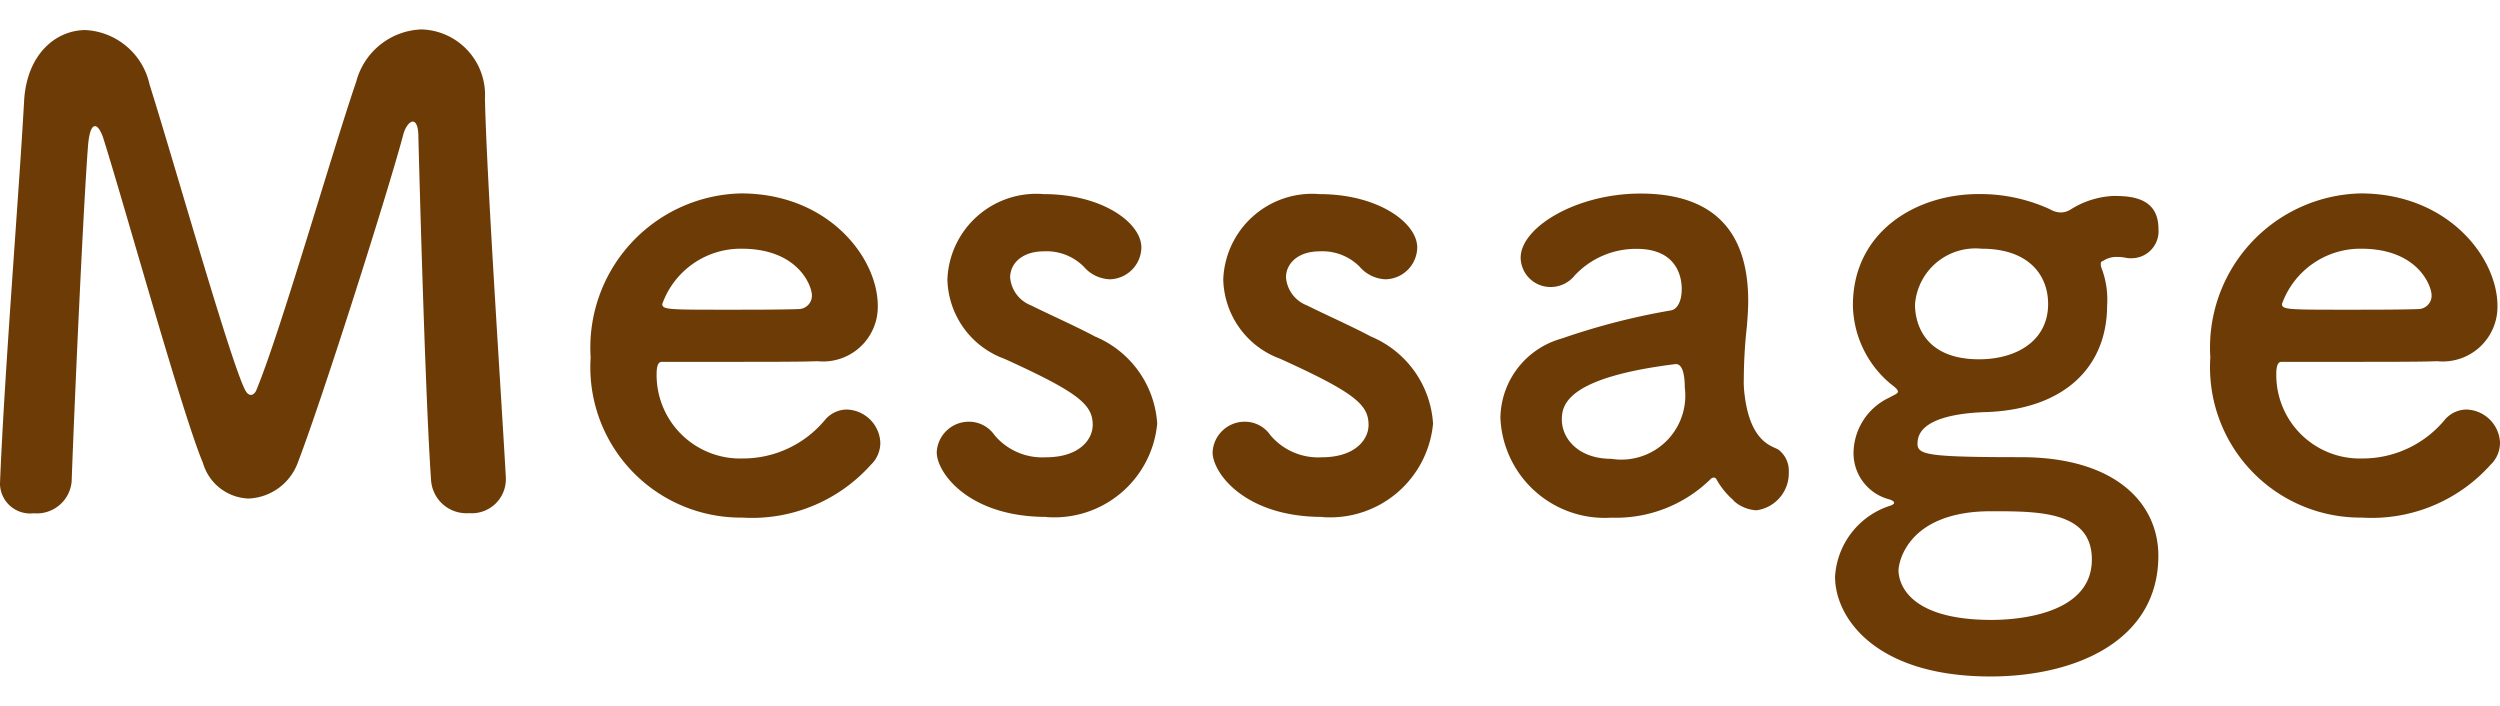 <svg xmlns="http://www.w3.org/2000/svg" xmlns:xlink="http://www.w3.org/1999/xlink" width="85" height="24" viewBox="0 0 85 22"><defs><style>.a{fill:#6d3b05;}.b{clip-path:url(#a);}</style><clipPath id="a"><rect class="a" width="85" height="22"/></clipPath></defs><g class="b" transform="translate(0 0)"><path class="a" d="M0,15.43C.151,11.648.647,5.576.819,2.442.905.843,1.9.022,2.91.022A2.359,2.359,0,0,1,5.087,1.88C5.906,4.474,7.8,11.173,8.32,12.232c.064.13.129.194.215.194.065,0,.151-.065.194-.194.819-1.988,2.543-8,3.384-10.46A2.382,2.382,0,0,1,14.333,0a2.226,2.226,0,0,1,2.155,2.356c.064,2.788.539,9.811.711,12.88v.087a1.158,1.158,0,0,1-1.25,1.124,1.205,1.205,0,0,1-1.293-1.124c-.215-3.09-.431-11.67-.431-11.67,0-.367-.086-.519-.194-.519s-.258.194-.323.454c-.474,1.794-2.694,8.817-3.578,11.13a1.866,1.866,0,0,1-1.681,1.232A1.674,1.674,0,0,1,6.9,14.739C6.208,13.1,4.311,6.246,3.513,3.7c-.086-.259-.194-.411-.28-.411-.107,0-.194.173-.237.627-.151,1.9-.453,8.471-.56,11.454a1.188,1.188,0,0,1-1.293,1.081A1.025,1.025,0,0,1,0,15.474Z" transform="translate(0 0)"/><path class="a" d="M111.7,40.52a5.113,5.113,0,0,1-5.151-5.446,5.243,5.243,0,0,1,5.108-5.576c2.974,0,4.655,2.183,4.655,3.825a1.861,1.861,0,0,1-2.048,1.88c-.668.022-1.121.022-5.3.022-.129,0-.172.173-.172.411a2.84,2.84,0,0,0,2.931,2.874,3.626,3.626,0,0,0,2.8-1.318.979.979,0,0,1,.733-.346,1.177,1.177,0,0,1,1.142,1.124,1.034,1.034,0,0,1-.323.756A5.42,5.42,0,0,1,111.7,40.52m2.371-7.564c0-.3-.452-1.578-2.392-1.578a2.833,2.833,0,0,0-2.694,1.88c0,.194.215.194,2.22.194.884,0,1.854,0,2.436-.022a.457.457,0,0,0,.431-.476" transform="translate(-86.467 -23.922)"/><path class="a" d="M172.7,40.592c-2.629,0-3.729-1.491-3.729-2.2a1.093,1.093,0,0,1,1.1-1.037,1.053,1.053,0,0,1,.862.454,2.12,2.12,0,0,0,1.746.756c1.142,0,1.595-.605,1.595-1.1,0-.692-.474-1.1-3-2.248a2.943,2.943,0,0,1-1.94-2.7,3.024,3.024,0,0,1,3.276-2.9c1.983,0,3.319.972,3.319,1.815a1.1,1.1,0,0,1-1.077,1.081,1.226,1.226,0,0,1-.884-.432,1.782,1.782,0,0,0-1.358-.518c-.733,0-1.143.411-1.143.886a1.114,1.114,0,0,0,.711.951c.56.281,1.531.713,2.177,1.059a3.445,3.445,0,0,1,2.112,2.961,3.514,3.514,0,0,1-3.772,3.177" transform="translate(-137.122 -24.017)"/><path class="a" d="M222.434,40.592c-2.629,0-3.729-1.491-3.729-2.2a1.093,1.093,0,0,1,1.1-1.037,1.052,1.052,0,0,1,.862.454,2.121,2.121,0,0,0,1.746.756c1.142,0,1.595-.605,1.595-1.1,0-.692-.474-1.1-3-2.248a2.943,2.943,0,0,1-1.94-2.7,3.024,3.024,0,0,1,3.276-2.9c1.983,0,3.319.972,3.319,1.815a1.1,1.1,0,0,1-1.078,1.081,1.226,1.226,0,0,1-.884-.432,1.781,1.781,0,0,0-1.357-.518c-.733,0-1.143.411-1.143.886a1.113,1.113,0,0,0,.711.951c.56.281,1.53.713,2.177,1.059a3.445,3.445,0,0,1,2.112,2.961,3.513,3.513,0,0,1-3.772,3.177" transform="translate(-177.477 -24.017)"/><path class="a" d="M278.543,39.936a2.57,2.57,0,0,1-.582-.713.115.115,0,0,0-.086-.065.186.186,0,0,0-.129.065,4.592,4.592,0,0,1-3.362,1.3,3.549,3.549,0,0,1-3.772-3.393,2.839,2.839,0,0,1,2.091-2.7,23.264,23.264,0,0,1,3.686-.951c.216-.022.388-.281.388-.735,0-.259-.065-1.361-1.53-1.361a2.849,2.849,0,0,0-2.112.908,1.044,1.044,0,0,1-.8.389,1.014,1.014,0,0,1-1.035-.994c0-1.037,1.9-2.183,4.073-2.183,2.371,0,3.664,1.167,3.664,3.653,0,.281-.021.54-.043.843a16.912,16.912,0,0,0-.107,1.794,3.4,3.4,0,0,0,.021.5c.194,1.729.992,1.794,1.164,1.923a.9.9,0,0,1,.345.756,1.272,1.272,0,0,1-1.1,1.3,1.259,1.259,0,0,1-.776-.324m-1.983-4.646c-3.642.454-3.858,1.361-3.858,1.88,0,.67.582,1.34,1.681,1.34a2.175,2.175,0,0,0,2.5-2.421c0-.324-.044-.8-.3-.8Z" transform="translate(-219.598 -23.922)"/><path class="a" d="M333.777,38.085c0,.389.258.476,3.513.476,3.233,0,4.677,1.578,4.677,3.35,0,2.9-2.824,4.106-5.711,4.106-3.9,0-5.281-1.988-5.281-3.393a2.7,2.7,0,0,1,1.9-2.421c.065-.022.108-.065.108-.086,0-.043-.043-.087-.194-.13a1.62,1.62,0,0,1-1.186-1.534,2.1,2.1,0,0,1,1.229-1.923c.151-.087.28-.13.28-.194s-.065-.13-.237-.259a3.552,3.552,0,0,1-1.293-2.68c0-2.507,2.155-3.782,4.267-3.782h.043a5.675,5.675,0,0,1,2.392.518.742.742,0,0,0,.367.108.648.648,0,0,0,.345-.108,2.965,2.965,0,0,1,1.444-.454c.625,0,1.531.065,1.531,1.124a.918.918,0,0,1-.905.994.885.885,0,0,1-.237-.022,1.418,1.418,0,0,0-.28-.022.806.806,0,0,0-.453.13c-.043.022-.087.022-.087.108a.381.381,0,0,0,.022.13,2.985,2.985,0,0,1,.194,1.275c0,2.075-1.423,3.522-4.074,3.631-.905.022-2.371.194-2.371,1.059m2.5,2.313c-2.845,0-3.147,1.75-3.147,2.01,0,.194.064,1.685,3.168,1.685.6,0,3.405-.086,3.405-2.053,0-1.642-1.789-1.642-3.427-1.642m-.323-8.925a2.059,2.059,0,0,0-2.263,1.9c0,.562.258,1.859,2.177,1.859,1.272,0,2.349-.627,2.349-1.88,0-.972-.647-1.88-2.263-1.88" transform="translate(-268.583 -24.017)"/><path class="a" d="M403.808,40.52a5.113,5.113,0,0,1-5.151-5.446,5.243,5.243,0,0,1,5.108-5.576c2.974,0,4.655,2.183,4.655,3.825a1.861,1.861,0,0,1-2.048,1.88c-.668.022-1.121.022-5.3.022-.129,0-.172.173-.172.411a2.84,2.84,0,0,0,2.931,2.874,3.626,3.626,0,0,0,2.8-1.318.979.979,0,0,1,.733-.346,1.177,1.177,0,0,1,1.142,1.124,1.034,1.034,0,0,1-.323.756,5.42,5.42,0,0,1-4.375,1.794m2.371-7.564c0-.3-.452-1.578-2.392-1.578a2.833,2.833,0,0,0-2.694,1.88c0,.194.215.194,2.22.194.884,0,1.854,0,2.436-.022a.457.457,0,0,0,.431-.476" transform="translate(-323.506 -23.922)"/></g></svg>